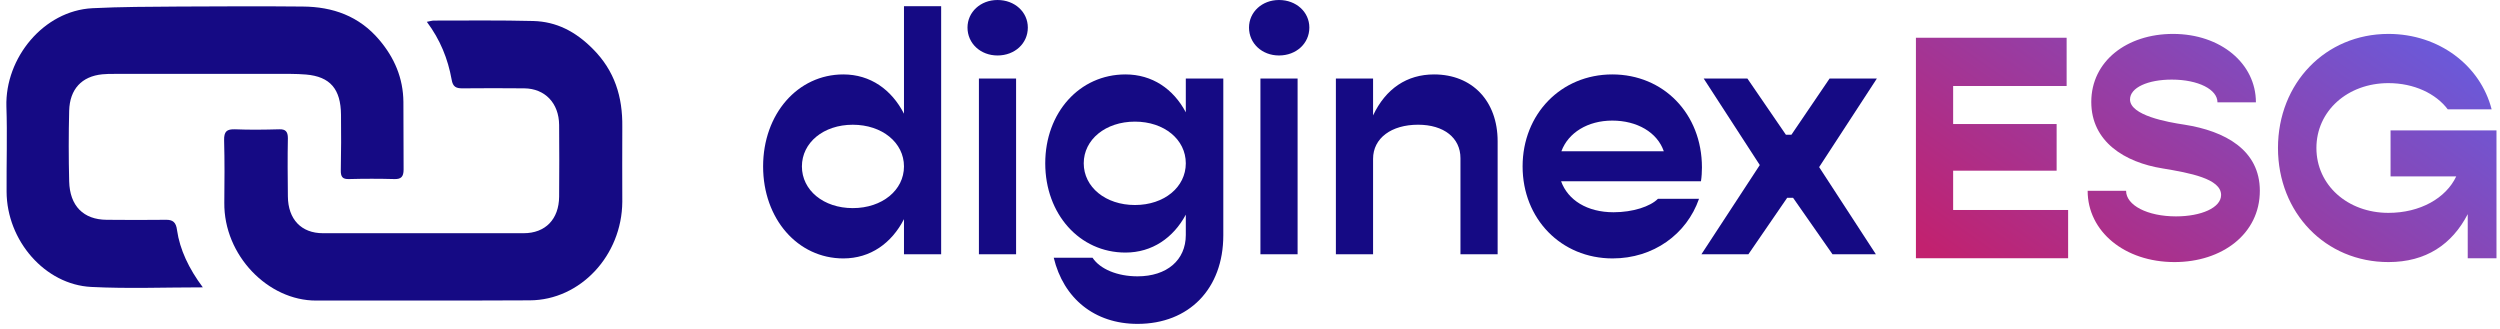 <svg width="152" height="20" viewBox="0 0 152 20" fill="none" xmlns="http://www.w3.org/2000/svg">
<path d="M54.962 0.377V6.913C54.208 5.447 52.92 4.525 51.274 4.525C48.499 4.525 46.397 6.934 46.397 10.119C46.397 13.303 48.499 15.712 51.274 15.712C52.92 15.712 54.208 14.79 54.962 13.324V15.461H57.222V0.377H54.962ZM51.849 12.653C50.065 12.653 48.756 11.564 48.756 10.119C48.756 8.673 50.065 7.584 51.849 7.584C53.634 7.584 54.962 8.673 54.962 10.119C54.962 11.564 53.634 12.653 51.849 12.653Z" fill="#150A84"/>
<path d="M60.648 3.373C61.699 3.373 62.492 2.64 62.492 1.676C62.492 0.733 61.699 0 60.648 0C59.617 0 58.824 0.733 58.824 1.676C58.824 2.64 59.617 3.373 60.648 3.373ZM59.518 15.46H61.778V4.776H59.518V15.46Z" fill="#150A84"/>
<path d="M72.097 4.776V6.829C71.343 5.405 70.055 4.525 68.429 4.525C65.633 4.525 63.551 6.85 63.551 9.93C63.551 13.009 65.633 15.356 68.429 15.356C70.055 15.356 71.343 14.455 72.097 13.051V14.287C72.097 15.816 70.947 16.801 69.162 16.801C67.933 16.801 66.882 16.361 66.426 15.67H64.067C64.662 18.142 66.545 19.692 69.162 19.692C72.295 19.692 74.377 17.555 74.377 14.308V4.776H72.097ZM69.004 12.465C67.219 12.465 65.891 11.375 65.891 9.93C65.891 8.484 67.219 7.395 69.004 7.395C70.788 7.395 72.097 8.484 72.097 9.93C72.097 11.375 70.788 12.465 69.004 12.465Z" fill="#150A84"/>
<path d="M77.763 3.373C78.814 3.373 79.608 2.64 79.608 1.676C79.608 0.733 78.814 0 77.763 0C76.733 0 75.94 0.733 75.94 1.676C75.94 2.64 76.733 3.373 77.763 3.373ZM76.634 15.46H78.894V4.776H76.634V15.46Z" fill="#150A84"/>
<path d="M87.19 4.525C85.545 4.525 84.256 5.384 83.483 7.018V4.776H81.222V15.46H83.483V9.657C83.483 8.401 84.593 7.583 86.219 7.583C87.785 7.583 88.796 8.38 88.796 9.616V15.46H91.056V8.589C91.056 6.138 89.51 4.525 87.19 4.525Z" fill="#150A84"/>
<path d="M103.478 10.181C103.478 6.913 101.139 4.525 98.026 4.525C94.913 4.525 92.574 6.934 92.574 10.118C92.574 13.303 94.913 15.712 98.046 15.712C100.524 15.712 102.547 14.245 103.3 12.088H100.802C100.346 12.548 99.295 12.905 98.105 12.905C96.5 12.905 95.33 12.171 94.913 11.019H103.419C103.459 10.768 103.478 10.454 103.478 10.181ZM98.026 7.332C99.533 7.332 100.762 8.044 101.159 9.197H94.933C95.349 8.065 96.539 7.332 98.026 7.332Z" fill="#150A84"/>
<path d="M114.113 4.776H111.238L108.919 8.191H108.582L106.242 4.776H103.585L106.995 10.035L103.446 15.46H106.302L108.661 12.025H109.018L111.417 15.46H114.054L110.604 10.16L114.113 4.776Z" fill="#150A84"/>
<path d="M25.952 1.327C26.156 1.289 26.264 1.251 26.383 1.251C28.394 1.251 30.416 1.226 32.427 1.277C33.827 1.315 34.988 1.909 36.041 2.97C37.369 4.297 37.86 5.877 37.836 7.722C37.824 9.238 37.836 10.755 37.836 12.271C37.812 15.531 35.287 18.248 32.211 18.261C27.879 18.286 23.559 18.261 19.227 18.274C16.295 18.286 13.602 15.519 13.638 12.322C13.65 11.058 13.662 9.794 13.626 8.53C13.614 7.987 13.793 7.848 14.284 7.861C15.182 7.899 16.079 7.886 16.977 7.861C17.36 7.848 17.503 8 17.503 8.404C17.479 9.579 17.491 10.767 17.503 11.942C17.515 13.333 18.317 14.179 19.634 14.179C23.703 14.179 27.771 14.179 31.84 14.179C33.157 14.179 33.983 13.333 33.995 11.955C34.007 10.502 34.007 9.049 33.995 7.595C33.983 6.268 33.133 5.384 31.876 5.371C30.62 5.359 29.363 5.359 28.107 5.371C27.735 5.371 27.532 5.283 27.46 4.84C27.233 3.577 26.766 2.414 25.952 1.327Z" fill="#150A84"/>
<path d="M12.332 17.471C10.011 17.471 7.785 17.56 5.547 17.446C2.734 17.307 0.413 14.628 0.401 11.658C0.389 9.927 0.448 8.195 0.389 6.477C0.305 3.52 2.651 0.651 5.618 0.499C7.366 0.411 9.125 0.411 10.872 0.398C13.385 0.386 15.899 0.373 18.412 0.398C20.219 0.411 21.834 0.967 23.067 2.433C23.977 3.507 24.515 4.746 24.527 6.199C24.539 7.564 24.527 8.941 24.539 10.306C24.539 10.748 24.384 10.9 23.977 10.887C23.055 10.862 22.146 10.862 21.224 10.887C20.829 10.9 20.709 10.761 20.721 10.331C20.745 9.219 20.745 8.094 20.733 6.982C20.721 5.415 20.075 4.657 18.603 4.531C17.993 4.48 17.37 4.493 16.748 4.493C13.481 4.493 10.202 4.493 6.935 4.493C6.696 4.493 6.456 4.493 6.217 4.518C4.972 4.644 4.242 5.415 4.206 6.73C4.17 8.158 4.17 9.598 4.206 11.026C4.242 12.517 5.068 13.351 6.48 13.364C7.677 13.377 8.874 13.377 10.07 13.364C10.513 13.351 10.705 13.516 10.764 13.996C10.932 15.171 11.482 16.334 12.332 17.471Z" fill="#150A84"/>
<path d="M118.751 12.767V10.377H125.043V7.541H118.751V5.229H125.651V2.295H116.488V15.701H125.742V12.767H118.751Z" fill="url(#paint0_linear_18_3244)"/>
<path d="M132.21 15.934C135.098 15.934 137.398 14.224 137.398 11.601C137.398 9.115 135.282 7.968 132.817 7.58C131.768 7.424 129.505 7.016 129.505 6.045C129.505 5.326 130.591 4.84 132.044 4.84C133.663 4.84 134.822 5.443 134.822 6.22H137.159C137.159 3.869 135.024 2.062 132.118 2.062C129.321 2.062 127.15 3.713 127.15 6.2C127.15 8.609 129.174 9.872 131.492 10.241C133.129 10.513 135.043 10.863 135.043 11.854C135.043 12.631 133.829 13.156 132.302 13.156C130.554 13.156 129.266 12.476 129.266 11.601H126.929C126.929 14.069 129.174 15.934 132.21 15.934Z" fill="url(#paint1_linear_18_3244)"/>
<path d="M145.346 7.929V10.727H149.338C148.713 12.048 147.149 12.942 145.217 12.942C142.733 12.942 140.838 11.252 140.838 8.998C140.838 6.744 142.733 5.054 145.217 5.054C146.781 5.054 148.106 5.695 148.823 6.647H151.491C150.81 3.985 148.29 2.062 145.217 2.062C141.39 2.062 138.501 5.054 138.501 8.998C138.501 12.942 141.39 15.934 145.217 15.934C147.498 15.934 149.081 14.865 150.038 13.02V15.701H151.786V7.929H145.346Z" fill="url(#paint2_linear_18_3244)"/>
<defs>
<linearGradient id="paint0_linear_18_3244" x1="116.488" y1="14.652" x2="133.704" y2="-9.795" gradientUnits="userSpaceOnUse">
<stop stop-color="#C2216F"/>
<stop offset="1" stop-color="#655DE0"/>
</linearGradient>
<linearGradient id="paint1_linear_18_3244" x1="116.488" y1="14.652" x2="133.704" y2="-9.795" gradientUnits="userSpaceOnUse">
<stop stop-color="#C2216F"/>
<stop offset="1" stop-color="#655DE0"/>
</linearGradient>
<linearGradient id="paint2_linear_18_3244" x1="116.488" y1="14.652" x2="133.704" y2="-9.795" gradientUnits="userSpaceOnUse">
<stop stop-color="#C2216F"/>
<stop offset="1" stop-color="#655DE0"/>
</linearGradient>
</defs>
</svg>
